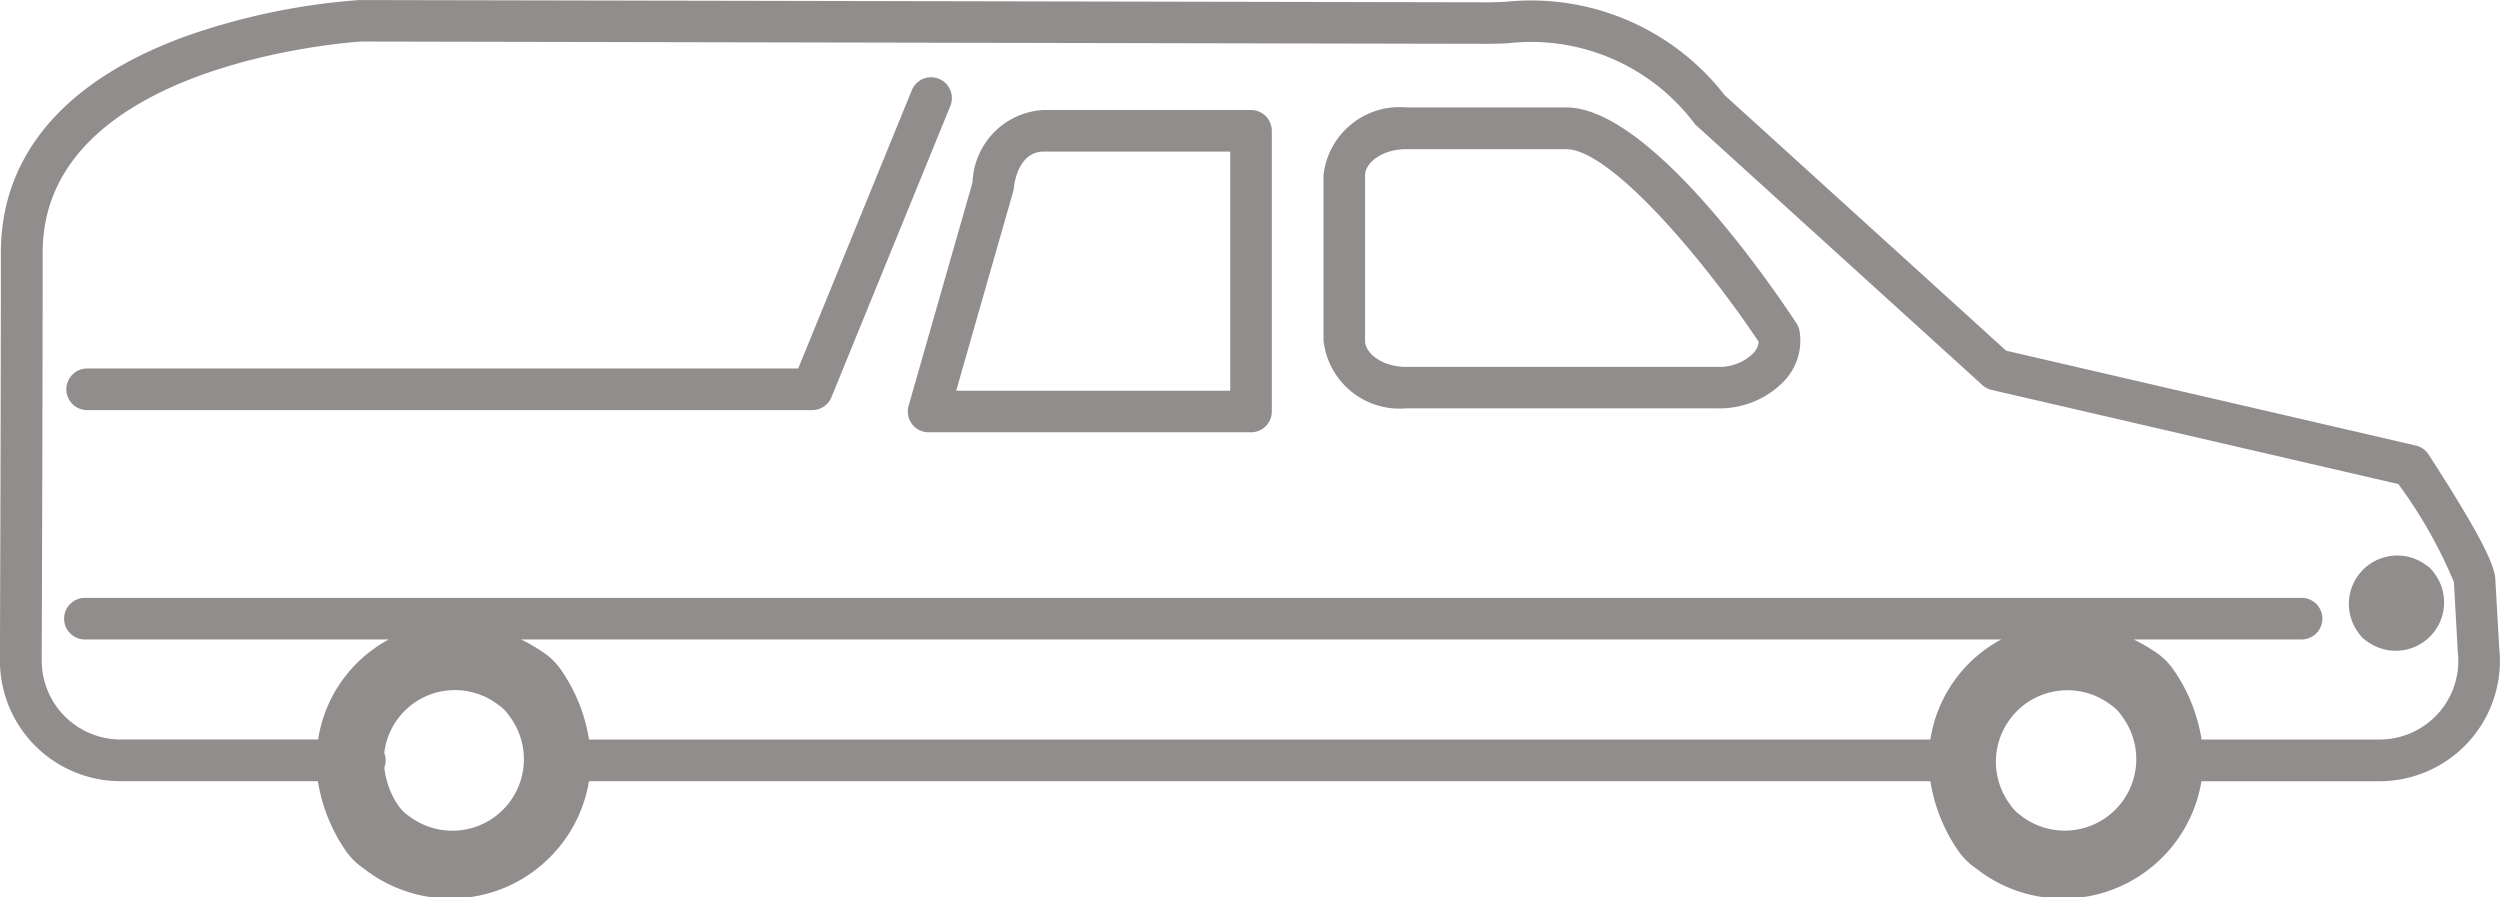 <svg xmlns="http://www.w3.org/2000/svg" width="68.074" height="24.438" viewBox="0 0 68.074 24.438">
  <g id="グループ_711" data-name="グループ 711" transform="translate(-4034.837 -2478.996)">
    <path id="パス_695" data-name="パス 695" d="M4196.935,2497.5h-5.644a2.044,2.044,0,0,0-1.938,1.965l-1.742,6.089a.566.566,0,0,0,.544.722h8.78a.566.566,0,0,0,.566-.566v-7.644A.567.567,0,0,0,4196.935,2497.5Zm-.566,7.644h-7.462l1.549-5.416a.647.647,0,0,0,.02-.105c.01-.1.114-.99.815-.99h5.078Z" transform="translate(-128.033 -15.509)" fill="#918d8d"/>
    <path id="パス_696" data-name="パス 696" d="M4270.412,2502.947c-.645-.981-3.979-5.876-6.27-5.876h-4.354a2.082,2.082,0,0,0-2.253,1.844v4.506a2.082,2.082,0,0,0,2.253,1.844h8.478a2.43,2.43,0,0,0,1.855-.791,1.594,1.594,0,0,0,.376-1.311A.558.558,0,0,0,4270.412,2502.947Zm-1.157.8a1.313,1.313,0,0,1-.99.389h-8.478c-.66,0-1.121-.375-1.121-.711v-4.506c0-.336.46-.711,1.121-.711h4.354c1.215,0,3.764,3.026,5.243,5.244A.5.5,0,0,1,4269.255,2503.742Z" transform="translate(-186.659 -15.15)" fill="#918d8d"/>
    <path id="パス_697" data-name="パス 697" d="M4432.231,2572.8a1.317,1.317,0,0,0-1.843,1.843.755.755,0,0,0,.228.228,1.317,1.317,0,0,0,1.843-1.843A.762.762,0,0,0,4432.231,2572.8Z" transform="translate(-331.331 -78.416)" fill="#918d8d"/>
    <path id="パス_698" data-name="パス 698" d="M4102.887,2496.589l-.1-1.758c0-.321-.167-.891-1.739-3.333l-.079-.123a.568.568,0,0,0-.35-.247l-11.155-2.582-7.66-6.953a6.679,6.679,0,0,0-5.972-2.548c-.179.007-.346.014-.5.014l-30.679-.062a.145.145,0,0,0-.031,0,18.176,18.176,0,0,0-4.778,1.005c-3.26,1.2-4.983,3.231-4.983,5.872,0,3.838-.026,11.038-.026,11.112a3.284,3.284,0,0,0,3.281,3.281h5.377a4.58,4.58,0,0,0,.748,1.877,1.835,1.835,0,0,0,.5.5,3.822,3.822,0,0,0,6.134-2.376H4087.4a4.579,4.579,0,0,0,.748,1.877,1.835,1.835,0,0,0,.5.5,3.821,3.821,0,0,0,6.134-2.376h4.846a3.281,3.281,0,0,0,3.257-3.678Zm-56.915,4.626a1.051,1.051,0,0,1-.3-.3,2.28,2.28,0,0,1-.371-1.017.559.559,0,0,0,.037-.2.569.569,0,0,0-.038-.2,1.938,1.938,0,0,1,3.1-1.314,1.054,1.054,0,0,1,.3.3A1.947,1.947,0,0,1,4045.973,2501.216Zm41.432-2.081h-36.528a4.579,4.579,0,0,0-.748-1.877,1.838,1.838,0,0,0-.5-.5,5.144,5.144,0,0,0-.6-.348h40.3A3.736,3.736,0,0,0,4087.4,2499.135Zm2.477,2.081a1.05,1.05,0,0,1-.3-.3,1.947,1.947,0,0,1,2.728-2.728,1.048,1.048,0,0,1,.3.3A1.947,1.947,0,0,1,4089.881,2501.216Zm11.363-2.811a2.151,2.151,0,0,1-1.613.729h-4.846a4.572,4.572,0,0,0-.748-1.877,1.825,1.825,0,0,0-.5-.5,5.1,5.1,0,0,0-.6-.348h4.571a.566.566,0,0,0,0-1.133h-60.359a.566.566,0,0,0,0,1.133h8.275a3.737,3.737,0,0,0-1.925,2.724h-5.378a2.15,2.15,0,0,1-2.148-2.146c0-.072.026-7.274.026-11.114,0-5.122,8.284-5.72,8.674-5.745l30.662.063c.176,0,.357-.007.549-.015a5.571,5.571,0,0,1,5.1,2.194c.013.015.027.028.041.041l7.791,7.072a.569.569,0,0,0,.253.132l11.074,2.563a12.85,12.85,0,0,1,1.514,2.67c0,.007,0,.014,0,.021l.1,1.8c0,.014,0,.027,0,.041A2.149,2.149,0,0,1,4101.244,2498.405Z" fill="#918d8d"/>
    <path id="パス_699" data-name="パス 699" d="M4069.76,2492.041a.566.566,0,0,0-.738.311l-3.093,7.577h-19.362a.566.566,0,1,0,0,1.133h19.743a.565.565,0,0,0,.524-.352l3.237-7.929A.566.566,0,0,0,4069.76,2492.041Z" transform="translate(-9.357 -10.899)" fill="#918d8d"/>
  </g>
</svg>
